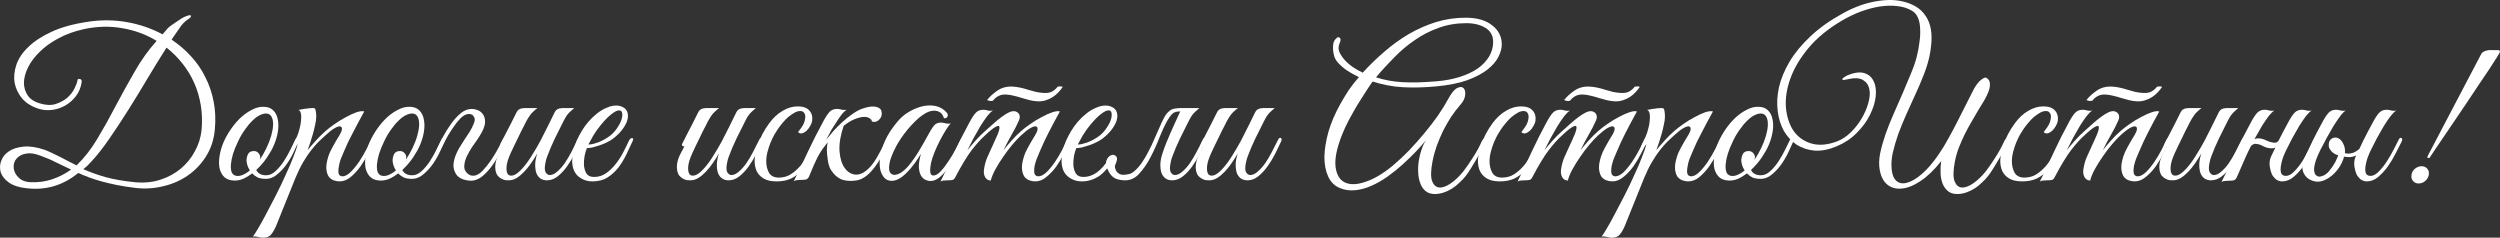 <?xml version="1.0" encoding="UTF-8"?> <svg xmlns="http://www.w3.org/2000/svg" viewBox="0 0 534.042 50.775" fill="none"><rect x="0" y="0" width="534.042" height="50.775" fill="#333333" stroke="none"/> <path d="M534.042 11.071C533.982 11.251 533.742 11.671 533.322 12.331C532.902 12.991 532.363 13.831 531.7 14.851C531.041 15.841 530.291 16.951 529.451 18.181C528.642 19.411 527.802 20.671 526.932 21.961C526.063 23.251 525.19 24.541 524.321 25.831C523.481 27.091 522.686 28.261 521.937 29.341C521.217 30.391 520.587 31.321 520.047 32.131C519.538 32.911 519.175 33.451 518.965 33.751L518.516 33.706L518.561 33.391L529.991 11.611C530.141 11.311 530.366 11.101 530.666 10.981C530.966 10.831 531.296 10.741 531.655 10.711C532.015 10.681 532.378 10.681 532.738 10.711C533.097 10.711 533.427 10.711 533.727 10.711L533.952 10.801L534.042 11.071ZM518.83 37.351C518.74 37.861 518.486 38.296 518.066 38.656C517.646 39.016 517.181 39.196 516.671 39.196C516.161 39.196 515.757 39.016 515.457 38.656C515.157 38.296 515.052 37.861 515.142 37.351C515.202 36.841 515.442 36.406 515.862 36.046C516.311 35.686 516.791 35.506 517.301 35.506C517.811 35.506 518.216 35.686 518.516 36.046C518.815 36.406 518.92 36.841 518.83 37.351Z" fill="white"></path> <path d="M506.443 32.086C506.233 32.506 506.008 33.031 505.768 33.661C505.558 34.261 505.408 34.861 505.318 35.461C505.228 36.031 505.243 36.526 505.363 36.946C505.513 37.366 505.858 37.576 506.398 37.576C506.968 37.576 507.552 37.261 508.152 36.631C508.782 36.001 509.367 35.266 509.906 34.426C510.446 33.586 510.928 32.746 511.348 31.906C511.798 31.036 512.143 30.361 512.383 29.881C512.563 29.491 512.758 29.356 512.968 29.476C513.208 29.566 513.223 29.836 513.013 30.286C512.683 30.976 512.263 31.801 511.753 32.761C511.273 33.721 510.719 34.651 510.086 35.551C509.457 36.421 508.767 37.171 508.017 37.801C507.267 38.431 506.458 38.746 505.588 38.746C505.228 38.746 504.868 38.656 504.508 38.476C504.179 38.266 503.861 37.951 503.561 37.531C503.321 37.141 503.127 36.556 502.977 35.776C502.827 34.996 502.887 34.261 503.157 33.571C503.516 32.821 503.831 32.161 504.101 31.591C504.374 30.991 504.643 30.421 504.913 29.881C505.183 29.341 505.468 28.786 505.768 28.216C506.068 27.646 506.413 27.001 506.803 26.281C507.372 25.201 507.867 24.451 508.287 24.031C508.707 23.611 509.277 23.416 509.996 23.446C510.296 23.476 510.596 23.536 510.899 23.626C511.228 23.686 511.558 23.686 511.888 23.626C511.558 23.806 511.153 24.196 510.674 24.796C510.221 25.396 509.741 26.101 509.232 26.911C508.752 27.721 508.257 28.591 507.747 29.521C507.267 30.421 506.833 31.276 506.443 32.086ZM500.098 33.346C499.978 33.316 499.678 33.226 499.198 33.076C498.748 32.926 498.358 32.671 498.029 32.311C497.756 32.011 497.576 31.696 497.486 31.366C497.426 31.006 497.441 30.676 497.531 30.376C497.621 30.076 497.789 29.836 498.029 29.656C498.268 29.476 498.568 29.386 498.928 29.386C499.258 29.386 499.558 29.521 499.828 29.791C500.128 30.061 500.278 30.361 500.278 30.691C500.278 30.781 500.248 30.916 500.188 31.096C500.128 31.276 500.083 31.411 500.053 31.501C499.993 31.651 499.948 31.801 499.918 31.951C499.918 32.071 500.008 32.206 500.188 32.356C500.368 32.506 500.667 32.641 501.087 32.761C501.537 32.851 502.032 32.821 502.572 32.671C503.112 32.491 503.666 32.131 504.239 31.591C504.808 31.021 505.333 30.151 505.813 28.981C505.963 28.561 506.158 28.411 506.398 28.531C506.638 28.651 506.653 28.936 506.443 29.386C505.933 30.496 505.423 31.351 504.913 31.951C504.404 32.551 503.876 32.971 503.336 33.211C502.797 33.451 502.257 33.571 501.717 33.571C501.177 33.541 500.638 33.466 500.098 33.346ZM492.133 37.036C491.923 36.616 491.818 36.121 491.818 35.551C491.848 34.951 492.028 34.291 492.358 33.571C492.718 32.821 493.033 32.161 493.303 31.591C493.573 30.991 493.843 30.421 494.113 29.881C494.382 29.341 494.667 28.786 494.967 28.216C495.267 27.646 495.612 27.001 496.002 26.281C496.572 25.201 497.066 24.451 497.486 24.031C497.909 23.611 498.478 23.416 499.198 23.446C499.498 23.476 499.798 23.536 500.098 23.626C500.428 23.686 500.757 23.686 501.087 23.626C500.757 23.806 500.368 24.196 499.918 24.796C499.468 25.396 498.988 26.101 498.478 26.911C497.999 27.721 497.501 28.591 496.991 29.521C496.512 30.421 496.062 31.276 495.642 32.086C495.282 32.806 494.982 33.496 494.742 34.156C494.532 34.786 494.397 35.356 494.337 35.866C494.307 36.376 494.367 36.796 494.517 37.126C494.667 37.426 494.922 37.621 495.282 37.711C495.492 37.771 495.822 37.711 496.272 37.531C496.722 37.351 497.156 37.006 497.576 36.496C498.059 35.926 498.478 35.311 498.838 34.651C499.198 33.961 499.438 33.361 499.558 32.851C499.798 31.891 499.858 31.156 499.738 30.646C499.618 30.136 499.138 29.911 498.298 29.971C498.238 29.971 498.223 29.941 498.253 29.881C498.313 29.791 498.388 29.716 498.478 29.656C498.598 29.566 498.733 29.506 498.883 29.476C499.033 29.416 499.198 29.416 499.378 29.476C499.918 29.686 500.338 30.151 500.638 30.871C500.967 31.591 501.027 32.356 500.817 33.166C500.548 34.306 500.038 35.356 499.288 36.316C498.538 37.276 497.636 37.996 496.587 38.476C495.717 38.866 494.847 38.911 493.978 38.611C493.108 38.311 492.493 37.786 492.133 37.036Z" fill="white"></path> <path d="M480.395 32.086C480.215 32.476 480.066 32.791 479.946 33.031C479.826 33.271 479.691 33.571 479.541 33.931C479.391 34.291 479.181 34.771 478.911 35.371C478.641 35.971 478.266 36.826 477.786 37.936C477.606 38.266 477.397 38.461 477.157 38.521C476.917 38.581 476.557 38.611 476.077 38.611C475.745 38.641 475.475 38.656 475.265 38.656C475.025 38.656 474.785 38.731 474.545 38.881C475.625 36.721 476.647 34.591 477.606 32.491C478.596 30.391 479.646 28.321 480.755 26.281C481.325 25.201 481.82 24.451 482.24 24.031C482.662 23.611 483.232 23.416 483.952 23.446C484.251 23.476 484.551 23.536 484.851 23.626C485.181 23.686 485.511 23.686 485.841 23.626C485.511 23.806 485.106 24.196 484.626 24.796C484.176 25.396 483.697 26.101 483.187 26.911C482.707 27.721 482.21 28.591 481.7 29.521C481.22 30.421 480.785 31.276 480.395 32.086ZM488.36 32.086C488.15 32.506 487.925 33.031 487.685 33.661C487.475 34.261 487.325 34.861 487.235 35.461C487.145 36.031 487.16 36.526 487.28 36.946C487.43 37.366 487.775 37.576 488.315 37.576C488.887 37.576 489.472 37.261 490.072 36.631C490.701 36.001 491.286 35.266 491.826 34.426C492.366 33.586 492.846 32.746 493.265 31.906C493.715 31.036 494.06 30.361 494.3 29.881C494.48 29.491 494.675 29.356 494.885 29.476C495.125 29.566 495.142 29.836 494.93 30.286C494.6 30.976 494.18 31.801 493.67 32.761C493.19 33.721 492.636 34.651 492.006 35.551C491.376 36.421 490.686 37.171 489.937 37.801C489.187 38.431 488.375 38.746 487.505 38.746C487.145 38.746 486.785 38.656 486.426 38.476C486.096 38.266 485.781 37.951 485.481 37.531C485.241 37.141 485.046 36.556 484.896 35.776C484.746 34.996 484.806 34.261 485.076 33.571C485.436 32.821 485.751 32.161 486.021 31.591C486.291 30.991 486.56 30.421 486.83 29.881C487.1 29.341 487.385 28.786 487.685 28.216C487.985 27.646 488.33 27.001 488.722 26.281C489.292 25.201 489.787 24.451 490.207 24.031C490.626 23.611 491.196 23.416 491.916 23.446C492.216 23.476 492.516 23.536 492.816 23.626C493.145 23.686 493.475 23.686 493.805 23.626C493.475 23.806 493.07 24.196 492.591 24.796C492.141 25.396 491.661 26.101 491.151 26.911C490.671 27.721 490.177 28.591 489.667 29.521C489.187 30.421 488.752 31.276 488.36 32.086ZM487.595 29.611C487.415 30.121 487.1 30.616 486.65 31.096C486.201 31.546 485.676 31.741 485.076 31.681C484.536 31.651 483.996 31.501 483.457 31.231C482.947 30.931 482.437 30.766 481.925 30.736C481.625 30.706 481.355 30.781 481.115 30.961C480.875 31.111 480.695 31.306 480.575 31.546C480.545 31.606 480.425 31.636 480.215 31.636C480.006 31.636 479.931 31.591 479.991 31.501C480.23 31.051 480.56 30.601 480.98 30.151C481.43 29.701 481.955 29.506 482.557 29.566C483.127 29.596 483.652 29.746 484.131 30.016C484.641 30.256 485.151 30.406 485.661 30.466C486.021 30.526 486.306 30.466 486.516 30.286C486.725 30.106 486.905 29.881 487.055 29.611C487.115 29.551 487.235 29.521 487.415 29.521C487.595 29.521 487.655 29.551 487.595 29.611Z" fill="white"></path> <path d="M479.476 30.286C479.116 31.066 478.696 31.936 478.216 32.896C477.736 33.826 477.197 34.711 476.597 35.551C475.997 36.391 475.337 37.096 474.618 37.666C473.898 38.236 473.131 38.521 472.321 38.521C471.811 38.521 471.361 38.401 470.972 38.161C470.582 37.891 470.282 37.516 470.072 37.036C469.892 36.526 469.802 35.911 469.802 35.191C469.802 34.471 469.952 33.661 470.252 32.761C469.862 33.451 469.427 34.141 468.947 34.831C468.498 35.491 468.003 36.106 467.463 36.676C466.951 37.216 466.411 37.666 465.841 38.026C465.271 38.356 464.716 38.521 464.177 38.521C463.937 38.521 463.667 38.506 463.367 38.476C463.097 38.416 462.827 38.311 462.557 38.161C462.287 38.011 462.033 37.801 461.793 37.531C461.583 37.261 461.433 36.916 461.343 36.496C461.253 36.016 461.238 35.551 461.298 35.101C461.358 34.651 461.463 34.216 461.613 33.796C461.793 33.346 461.988 32.926 462.197 32.536C462.437 32.116 462.662 31.696 462.872 31.276C462.722 31.276 462.572 31.231 462.422 31.141C462.302 31.051 462.317 30.856 462.467 30.556C462.617 30.316 462.752 30.061 462.872 29.791C462.992 29.521 463.127 29.251 463.277 28.981C463.727 28.111 464.177 27.241 464.627 26.371C465.076 25.501 465.466 24.721 465.796 24.031C465.976 23.671 466.201 23.431 466.471 23.311C466.771 23.161 467.131 23.086 467.553 23.086H470.297C470.027 23.266 469.787 23.461 469.577 23.671C469.367 23.851 469.142 24.076 468.902 24.346C468.692 24.616 468.468 24.946 468.228 25.336C467.988 25.726 467.718 26.236 467.418 26.866C466.996 27.646 466.621 28.396 466.291 29.116C465.961 29.746 465.646 30.391 465.346 31.051C465.046 31.711 464.791 32.251 464.582 32.671C464.042 33.841 463.742 34.816 463.682 35.596C463.622 36.376 463.727 36.931 463.997 37.261C464.297 37.561 464.731 37.606 465.301 37.396C465.871 37.156 466.516 36.616 467.236 35.776C467.868 35.056 468.483 34.201 469.082 33.211C469.712 32.221 470.312 31.201 470.882 30.151C471.451 29.071 471.991 28.006 472.501 26.956C473.041 25.906 473.521 24.931 473.943 24.031C474.123 23.671 474.348 23.431 474.618 23.311C474.918 23.161 475.277 23.086 475.697 23.086H478.126C477.796 23.356 477.512 23.611 477.272 23.851C477.032 24.061 476.792 24.331 476.552 24.661C476.342 24.961 476.117 25.351 475.877 25.831C475.637 26.281 475.352 26.851 475.022 27.541C474.693 28.171 474.363 28.831 474.033 29.521C473.733 30.181 473.431 30.841 473.131 31.501C472.861 32.131 472.621 32.731 472.411 33.301C472.201 33.841 472.066 34.306 472.006 34.696C471.796 35.656 471.796 36.346 472.006 36.766C472.246 37.156 472.531 37.366 472.861 37.396C473.401 37.396 473.943 37.156 474.483 36.676C475.052 36.196 475.592 35.596 476.102 34.876C476.612 34.126 477.092 33.316 477.541 32.446C478.021 31.546 478.456 30.691 478.846 29.881C479.026 29.491 479.221 29.356 479.431 29.476C479.671 29.566 479.686 29.836 479.476 30.286Z" fill="white"></path> <path d="M463.417 30.286C463.087 30.976 462.667 31.801 462.157 32.761C461.678 33.721 461.123 34.651 460.493 35.551C459.863 36.421 459.159 37.171 458.379 37.801C457.629 38.431 456.832 38.746 455.992 38.746C455.573 38.746 455.153 38.671 454.733 38.521C454.313 38.371 453.953 38.101 453.653 37.711C453.383 37.291 453.218 36.751 453.158 36.091C453.099 35.401 453.233 34.531 453.563 33.481C453.743 32.881 454.043 32.206 454.463 31.456C454.883 30.676 455.408 29.776 456.037 28.756C456.307 28.306 456.457 27.916 456.487 27.586C456.517 27.256 456.397 27.061 456.127 27.001C455.887 26.941 455.498 27.061 454.958 27.361C454.418 27.661 453.713 28.216 452.844 29.026C452.364 29.476 451.779 30.106 451.089 30.916C450.427 31.696 449.782 32.551 449.153 33.481C448.523 34.381 447.953 35.296 447.443 36.226C446.963 37.126 446.649 37.906 446.499 38.566C445.989 38.566 445.584 38.326 445.284 37.846C445.014 37.336 444.939 36.751 445.059 36.091C445.209 35.101 445.464 34.216 445.824 33.436C446.184 32.626 446.559 31.801 446.948 30.961C447.308 30.211 447.638 29.476 447.938 28.756C448.238 28.036 448.373 27.511 448.343 27.181C448.343 26.851 448.103 26.806 447.623 27.046C447.143 27.256 446.319 27.916 445.149 29.026C444.367 29.716 443.452 30.736 442.403 32.086C441.383 33.436 440.229 35.341 438.939 37.801C438.789 38.131 438.594 38.341 438.354 38.431C438.114 38.491 437.737 38.521 437.227 38.521C436.897 38.551 436.627 38.566 436.418 38.566C436.208 38.566 435.983 38.641 435.743 38.791C436.822 36.631 437.827 34.516 438.759 32.446C439.719 30.376 440.753 28.321 441.863 26.281C442.433 25.201 442.927 24.451 443.347 24.031C443.767 23.611 444.337 23.416 445.059 23.446C445.359 23.476 445.659 23.536 445.959 23.626C446.289 23.686 446.619 23.686 446.948 23.626C446.619 23.806 446.214 24.196 445.734 24.796C445.284 25.396 444.804 26.101 444.292 26.911C443.812 27.721 443.317 28.591 442.808 29.521C442.328 30.421 441.893 31.276 441.503 32.086C441.953 31.516 442.508 30.856 443.167 30.106C443.857 29.326 444.549 28.636 445.239 28.036C445.779 27.556 446.349 27.046 446.948 26.506C447.578 25.936 448.178 25.441 448.748 25.021C449.347 24.571 449.902 24.226 450.412 23.986C450.954 23.746 451.419 23.686 451.809 23.806C452.229 23.956 452.499 24.211 452.619 24.571C452.739 24.931 452.694 25.336 452.484 25.786C452.064 26.746 451.539 27.766 450.909 28.846C450.307 29.896 449.737 30.976 449.198 32.086C449.647 31.516 450.202 30.856 450.864 30.106C451.554 29.326 452.244 28.636 452.934 28.036C453.473 27.556 454.133 27.046 454.913 26.506C455.722 25.936 456.532 25.441 457.344 25.021C458.154 24.571 458.919 24.226 459.638 23.986C460.358 23.746 460.898 23.686 461.258 23.806C460.358 25.426 459.534 26.971 458.784 28.441C458.454 29.071 458.139 29.716 457.839 30.376C457.539 31.036 457.254 31.681 456.982 32.311C456.712 32.911 456.472 33.481 456.262 34.021C456.082 34.561 455.947 35.026 455.857 35.416C455.708 36.346 455.722 36.961 455.902 37.261C456.082 37.531 456.322 37.666 456.622 37.666C457.192 37.666 457.794 37.366 458.424 36.766C459.054 36.136 459.653 35.401 460.223 34.561C460.793 33.721 461.303 32.866 461.753 31.996C462.202 31.096 462.547 30.391 462.787 29.881C462.967 29.491 463.162 29.356 463.372 29.476C463.612 29.566 463.629 29.836 463.417 30.286ZM461.843 18.586C461.603 18.946 461.303 19.321 460.943 19.711C460.613 20.071 460.223 20.401 459.773 20.701C459.324 21.001 458.814 21.241 458.244 21.421C457.704 21.601 457.117 21.676 456.487 21.646C455.887 21.616 455.303 21.526 454.733 21.376C454.193 21.226 453.653 21.076 453.114 20.926C452.574 20.746 452.034 20.596 451.494 20.476C450.954 20.326 450.412 20.236 449.872 20.206C449.183 20.146 448.598 20.251 448.118 20.521C447.668 20.761 447.308 21.061 447.038 21.421C447.008 21.481 446.918 21.526 446.768 21.556C446.619 21.556 446.469 21.556 446.319 21.556C446.169 21.526 446.034 21.496 445.914 21.466C445.794 21.436 445.734 21.391 445.734 21.331C446.244 20.671 446.948 20.026 447.848 19.396C448.778 18.736 449.872 18.436 451.134 18.496C451.704 18.526 452.259 18.601 452.799 18.721C453.368 18.841 453.923 18.991 454.463 19.171C455.033 19.321 455.573 19.471 456.082 19.621C456.622 19.741 457.162 19.816 457.704 19.846C458.454 19.906 459.069 19.816 459.549 19.576C460.028 19.306 460.433 18.961 460.763 18.541C460.763 18.511 460.823 18.496 460.943 18.496C461.093 18.466 461.228 18.451 461.348 18.451C461.498 18.451 461.618 18.466 461.708 18.496C461.828 18.526 461.873 18.556 461.843 18.586Z" fill="white"></path> <path d="M440.928 30.331C440.388 31.501 439.849 32.596 439.309 33.616C438.769 34.636 438.154 35.536 437.465 36.316C436.805 37.066 436.025 37.666 435.123 38.116C434.253 38.536 433.204 38.746 431.974 38.746C430.805 38.746 429.875 38.536 429.185 38.116C428.493 37.696 427.998 37.156 427.698 36.496C427.399 35.806 427.264 35.026 427.294 34.156C427.354 33.286 427.518 32.386 427.788 31.456C428.088 30.526 428.463 29.611 428.913 28.711C429.395 27.811 429.905 27.001 430.445 26.281C431.285 25.141 432.229 24.271 433.279 23.671C434.328 23.041 435.393 22.726 436.475 22.726C437.615 22.726 438.439 23.011 438.949 23.581C439.489 24.151 439.699 24.901 439.579 25.831C439.519 26.191 439.369 26.566 439.129 26.956C438.919 27.346 438.664 27.676 438.364 27.946C438.064 28.216 437.749 28.396 437.42 28.486C437.09 28.546 436.805 28.456 436.565 28.216C436.805 27.916 437.06 27.571 437.33 27.181C437.63 26.761 437.839 26.341 437.959 25.921C438.169 25.141 438.169 24.586 437.959 24.256C437.779 23.896 437.48 23.716 437.06 23.716C436.64 23.716 436.22 23.836 435.8 24.076C435.378 24.316 434.943 24.616 434.493 24.976C434.073 25.336 433.669 25.756 433.279 26.236C432.889 26.686 432.544 27.136 432.244 27.586C432.034 27.886 431.779 28.291 431.479 28.801C431.21 29.311 430.94 29.881 430.67 30.511C430.43 31.111 430.22 31.756 430.04 32.446C429.86 33.136 429.77 33.811 429.77 34.471C429.77 35.371 429.965 36.181 430.355 36.901C430.775 37.591 431.464 37.936 432.424 37.936C433.414 37.936 434.283 37.696 435.033 37.216C435.815 36.706 436.52 36.076 437.15 35.326C437.779 34.546 438.349 33.691 438.859 32.761C439.369 31.831 439.849 30.916 440.299 30.016C440.508 29.596 440.718 29.431 440.928 29.521C441.138 29.611 441.138 29.881 440.928 30.331Z" fill="white"></path> <path d="M422.59 23.536C422.141 24.316 421.661 25.141 421.151 26.011C420.639 26.881 420.144 27.796 419.664 28.756C419.214 29.686 418.794 30.646 418.405 31.636C418.045 32.596 417.775 33.556 417.595 34.516C417.235 36.406 417.205 37.786 417.505 38.656C417.835 39.526 418.345 39.991 419.034 40.051C419.724 40.111 420.534 39.826 421.466 39.196C422.395 38.566 423.31 37.696 424.21 36.586C424.9 35.686 425.589 34.681 426.279 33.571C426.999 32.461 427.616 31.336 428.126 30.196C428.336 29.776 428.576 29.566 428.845 29.566C429.115 29.566 429.13 29.836 428.89 30.376C428.681 30.826 428.426 31.351 428.126 31.951C427.826 32.551 427.481 33.181 427.089 33.841C426.729 34.471 426.339 35.116 425.919 35.776C425.529 36.436 425.124 37.036 424.705 37.576C424.315 38.086 423.865 38.566 423.355 39.016C422.875 39.496 422.35 39.916 421.781 40.276C421.211 40.636 420.609 40.921 419.979 41.131C419.349 41.341 418.719 41.446 418.09 41.446C417.28 41.446 416.62 41.236 416.11 40.816C415.601 40.396 415.211 39.841 414.941 39.151C414.701 38.491 414.566 37.756 414.536 36.946C414.506 36.106 414.551 35.266 414.671 34.426C413.169 36.316 411.685 37.741 410.215 38.701C408.776 39.661 407.439 40.186 406.209 40.276C405.01 40.396 403.99 40.111 403.15 39.421C402.311 38.731 401.771 37.666 401.531 36.226C401.349 35.206 401.379 34.066 401.621 32.806C401.891 31.516 402.266 30.166 402.746 28.756C403.255 27.316 403.84 25.846 404.5 24.346C405.16 22.846 405.804 21.376 406.434 19.936C407.064 18.466 407.649 17.071 408.191 15.751C408.761 14.401 409.181 13.186 409.451 12.106C409.72 11.026 409.915 9.976 410.035 8.956C410.185 7.906 410.23 6.946 410.17 6.076C410.14 5.206 409.99 4.456 409.72 3.826C409.451 3.166 409.046 2.671 408.506 2.341C407.574 1.771 406.509 1.426 405.31 1.306C404.14 1.156 402.881 1.186 401.531 1.396C400.209 1.606 398.86 1.966 397.48 2.476C396.131 2.986 394.809 3.616 393.519 4.366C390.52 6.136 388.119 8.101 386.32 10.261C384.52 12.421 383.231 14.596 382.451 16.786C381.669 18.946 381.354 21.016 381.504 22.996C381.684 24.946 382.226 26.596 383.126 27.946C384.055 29.266 385.315 30.166 386.904 30.646C388.524 31.126 390.37 30.976 392.44 30.196C393.459 29.806 394.419 29.176 395.321 28.306C396.251 27.406 397.03 26.416 397.66 25.336C398.32 24.226 398.8 23.116 399.1 22.006C399.429 20.866 399.504 19.876 399.324 19.036C399.145 18.166 398.695 17.521 397.975 17.101C397.255 16.651 396.176 16.591 394.734 16.921C394.134 17.071 393.774 17.116 393.654 17.056C393.534 16.996 393.519 16.906 393.609 16.786C393.699 16.666 393.849 16.546 394.059 16.426C394.269 16.276 394.419 16.186 394.509 16.156C396.041 15.496 397.285 15.316 398.245 15.616C399.205 15.916 399.879 16.516 400.269 17.416C400.689 18.286 400.824 19.366 400.674 20.656C400.524 21.946 400.104 23.266 399.414 24.616C398.755 25.936 397.825 27.196 396.626 28.396C395.456 29.596 394.044 30.541 392.395 31.231C390.715 31.951 389.141 32.266 387.669 32.176C386.23 32.056 384.94 31.636 383.801 30.916C382.691 30.166 381.774 29.176 381.054 27.946C380.364 26.686 379.93 25.276 379.75 23.716C379.54 22.126 379.63 20.431 380.019 18.631C380.439 16.831 381.189 15.016 382.271 13.186C383.381 11.326 384.865 9.526 386.724 7.786C388.586 6.016 390.88 4.381 393.609 2.881C396.191 1.441 398.77 0.541 401.349 0.181C403.96 -0.209 406.269 0.031 408.281 0.901C409.391 1.381 410.26 2.011 410.89 2.791C411.55 3.571 412.015 4.456 412.284 5.446C412.554 6.436 412.659 7.516 412.599 8.686C412.539 9.856 412.374 11.056 412.104 12.286C411.835 13.486 411.43 14.761 410.89 16.111C410.38 17.431 409.795 18.796 409.136 20.206C408.506 21.616 407.861 23.041 407.199 24.481C406.569 25.891 405.999 27.286 405.49 28.666C405.01 30.046 404.62 31.381 404.32 32.671C404.05 33.931 403.975 35.116 404.095 36.226C404.215 37.396 404.575 38.221 405.175 38.701C405.774 39.181 406.524 39.286 407.424 39.016C408.356 38.776 409.391 38.161 410.53 37.171C411.7 36.181 412.899 34.786 414.129 32.986C414.881 31.906 415.601 30.721 416.29 29.431C417.01 28.141 417.685 26.866 418.315 25.606C418.974 24.316 419.589 23.101 420.159 21.961C420.731 20.791 421.241 19.786 421.691 18.946C422.201 18.076 422.68 17.461 423.13 17.101C423.58 16.741 423.94 16.561 424.21 16.561C424.75 16.831 425.034 17.236 425.064 17.776C425.124 18.286 425.034 18.871 424.795 19.531C424.555 20.161 424.225 20.836 423.805 21.556C423.385 22.246 422.98 22.906 422.59 23.536Z" fill="white"></path> <path d="M383.128 30.106C382.948 30.526 382.648 31.186 382.226 32.086C381.836 32.986 381.341 33.886 380.742 34.786C380.142 35.686 379.437 36.481 378.628 37.171C377.848 37.861 376.993 38.206 376.061 38.206C375.371 38.206 374.787 38.101 374.307 37.891C373.857 37.651 373.482 37.366 373.182 37.036C372.552 37.516 371.908 37.906 371.248 38.206C370.588 38.476 369.928 38.596 369.266 38.566C368.397 38.536 367.707 38.281 367.197 37.801C366.717 37.321 366.387 36.706 366.207 35.956C366.057 35.176 366.057 34.306 366.207 33.346C366.357 32.356 366.642 31.366 367.062 30.376C367.512 29.356 368.067 28.381 368.726 27.451C369.386 26.521 370.093 25.711 370.843 25.021C371.623 24.331 372.417 23.791 373.227 23.401C374.037 22.981 374.832 22.786 375.611 22.816C376.453 22.816 377.128 23.056 377.638 23.536C378.148 24.016 378.478 24.646 378.628 25.426C378.807 26.206 378.822 27.091 378.673 28.081C378.523 29.041 378.238 30.016 377.818 31.006C377.488 31.786 376.993 32.671 376.333 33.661C375.671 34.621 374.906 35.506 374.037 36.316C374.427 37.066 375.131 37.441 376.151 37.441C376.873 37.441 377.548 37.141 378.178 36.541C378.837 35.941 379.437 35.221 379.977 34.381C380.517 33.541 380.997 32.686 381.416 31.816C381.836 30.946 382.181 30.241 382.451 29.701C382.571 29.461 382.753 29.386 382.993 29.476C383.233 29.566 383.278 29.776 383.128 30.106ZM376.558 24.301C376.076 24.181 375.551 24.256 374.981 24.526C374.412 24.766 373.842 25.171 373.272 25.741C372.702 26.281 372.148 26.941 371.608 27.721C371.068 28.471 370.588 29.296 370.168 30.196C369.716 31.126 369.356 32.011 369.086 32.851C368.846 33.661 368.696 34.396 368.636 35.056C368.576 35.716 368.621 36.271 368.771 36.721C368.921 37.141 369.206 37.411 369.626 37.531C370.048 37.651 370.528 37.606 371.068 37.396C371.608 37.186 372.148 36.856 372.687 36.406C372.447 36.046 372.268 35.671 372.148 35.281C372.028 34.891 371.968 34.531 371.968 34.201C371.998 33.691 372.118 33.241 372.327 32.851C372.567 32.461 372.972 32.266 373.542 32.266C373.932 32.266 374.247 32.401 374.487 32.671C374.757 32.941 374.891 33.256 374.891 33.616C374.891 33.706 374.876 33.796 374.846 33.886C374.846 33.946 374.832 34.021 374.802 34.111C375.311 33.361 375.776 32.551 376.196 31.681C376.648 30.751 376.993 29.866 377.233 29.026C377.473 28.186 377.608 27.436 377.638 26.776C377.668 26.116 377.593 25.576 377.413 25.156C377.233 24.706 376.948 24.421 376.558 24.301Z" fill="white"></path> <path d="M347.02 48.421C346.57 49.381 346.15 50.026 345.76 50.356C345.34 50.686 344.753 50.821 344.004 50.761C343.704 50.731 343.404 50.671 343.104 50.581C342.774 50.491 342.444 50.476 342.114 50.536C342.294 50.356 342.639 49.831 343.149 48.961C343.659 48.121 344.243 47.071 344.903 45.811C345.565 44.581 346.27 43.231 347.02 41.761C347.77 40.291 348.459 38.851 349.089 37.441C349.749 36.031 350.304 34.741 350.753 33.571C351.233 32.371 351.548 31.426 351.698 30.736C351.458 31.126 351.188 31.381 350.888 31.501C350.588 31.591 350.513 31.471 350.663 31.141C350.783 30.901 350.933 30.571 351.113 30.151C351.293 29.731 351.443 29.386 351.563 29.116C351.775 28.636 351.955 28.081 352.105 27.451C352.285 26.821 352.39 26.221 352.42 25.651C352.48 25.081 352.465 24.601 352.375 24.211C352.285 23.791 352.105 23.551 351.835 23.491C352.165 23.431 352.48 23.371 352.78 23.311C353.02 23.251 353.26 23.221 353.5 23.221C353.77 23.191 353.95 23.161 354.04 23.131C354.369 23.101 354.639 23.086 354.849 23.086C355.059 23.056 355.224 23.086 355.344 23.176C355.464 23.266 355.539 23.461 355.569 23.761C355.629 24.031 355.659 24.436 355.659 24.976C355.659 25.426 355.584 25.966 355.434 26.596C355.314 27.196 355.164 27.826 354.984 28.486C354.804 29.146 354.609 29.791 354.399 30.421C354.19 31.051 353.995 31.606 353.815 32.086C354.265 31.516 354.834 30.856 355.524 30.106C356.214 29.326 356.903 28.636 357.593 28.036C358.133 27.556 358.795 27.046 359.575 26.506C360.385 25.936 361.194 25.441 362.004 25.021C362.814 24.571 363.563 24.226 364.253 23.986C364.975 23.746 365.53 23.686 365.92 23.806C365.02 25.426 364.193 26.971 363.443 28.441C363.114 29.071 362.784 29.716 362.454 30.376C362.154 31.036 361.869 31.681 361.599 32.311C361.329 32.911 361.089 33.481 360.879 34.021C360.7 34.561 360.58 35.026 360.52 35.416C360.34 36.346 360.34 36.961 360.52 37.261C360.7 37.531 360.939 37.666 361.239 37.666C361.809 37.666 362.409 37.351 363.039 36.721C363.668 36.091 364.268 35.356 364.84 34.516C365.41 33.646 365.92 32.776 366.37 31.906C366.82 31.036 367.164 30.361 367.404 29.881C367.584 29.491 367.779 29.356 367.989 29.476C368.229 29.566 368.244 29.836 368.034 30.286C367.704 30.976 367.284 31.801 366.775 32.761C366.295 33.721 365.74 34.651 365.11 35.551C364.478 36.421 363.788 37.171 363.039 37.801C362.289 38.431 361.479 38.746 360.61 38.746C360.22 38.746 359.815 38.671 359.395 38.521C358.975 38.371 358.615 38.101 358.315 37.711C358.043 37.291 357.878 36.751 357.818 36.091C357.758 35.401 357.893 34.531 358.225 33.481C358.405 32.881 358.705 32.206 359.125 31.456C359.545 30.676 360.07 29.776 360.7 28.756C360.969 28.306 361.119 27.916 361.149 27.586C361.179 27.256 361.059 27.061 360.789 27.001C360.55 26.941 360.16 27.061 359.62 27.361C359.08 27.661 358.375 28.216 357.503 29.026C357.113 29.386 356.664 29.806 356.154 30.286C355.674 30.766 355.149 31.366 354.579 32.086C354.04 32.776 353.485 33.601 352.915 34.561C352.345 35.521 351.79 36.646 351.248 37.936L347.02 48.421Z" fill="white"></path> <path d="M351.843 30.286C351.513 30.976 351.093 31.801 350.581 32.761C350.101 33.721 349.546 34.651 348.917 35.551C348.287 36.421 347.582 37.171 346.802 37.801C346.053 38.431 345.258 38.746 344.416 38.746C343.996 38.746 343.576 38.671 343.156 38.521C342.737 38.371 342.377 38.101 342.077 37.711C341.807 37.291 341.642 36.751 341.582 36.091C341.522 35.401 341.657 34.531 341.987 33.481C342.167 32.881 342.467 32.206 342.886 31.456C343.306 30.676 343.831 29.776 344.461 28.756C344.733 28.306 344.883 27.916 344.913 27.586C344.943 27.256 344.823 27.061 344.551 27.001C344.311 26.941 343.921 27.061 343.381 27.361C342.841 27.661 342.137 28.216 341.267 29.026C340.787 29.476 340.202 30.106 339.513 30.916C338.853 31.696 338.206 32.551 337.576 33.481C336.946 34.381 336.376 35.296 335.867 36.226C335.387 37.126 335.072 37.906 334.922 38.566C334.412 38.566 334.007 38.326 333.708 37.846C333.438 37.336 333.363 36.751 333.483 36.091C333.633 35.101 333.887 34.216 334.247 33.436C334.607 32.626 334.982 31.801 335.372 30.961C335.732 30.211 336.062 29.476 336.361 28.756C336.661 28.036 336.796 27.511 336.766 27.181C336.766 26.851 336.526 26.806 336.047 27.046C335.567 27.256 334.742 27.916 333.573 29.026C332.793 29.716 331.878 30.736 330.826 32.086C329.807 33.436 328.652 35.341 327.362 37.801C327.213 38.131 327.018 38.341 326.778 38.431C326.538 38.491 326.163 38.521 325.653 38.521C325.321 38.551 325.051 38.566 324.841 38.566C324.631 38.566 324.406 38.641 324.166 38.791C325.246 36.631 326.253 34.516 327.183 32.446C328.142 30.376 329.177 28.321 330.286 26.281C330.856 25.201 331.351 24.451 331.771 24.031C332.193 23.611 332.763 23.416 333.483 23.446C333.782 23.476 334.082 23.536 334.382 23.626C334.712 23.686 335.042 23.686 335.372 23.626C335.042 23.806 334.637 24.196 334.157 24.796C333.708 25.396 333.228 26.101 332.718 26.911C332.238 27.721 331.741 28.591 331.231 29.521C330.751 30.421 330.316 31.276 329.926 32.086C330.376 31.516 330.931 30.856 331.591 30.106C332.283 29.326 332.973 28.636 333.663 28.036C334.202 27.556 334.772 27.046 335.372 26.506C336.002 25.936 336.601 25.441 337.171 25.021C337.771 24.571 338.328 24.226 338.838 23.986C339.378 23.746 339.843 23.686 340.232 23.806C340.652 23.956 340.922 24.211 341.042 24.571C341.162 24.931 341.117 25.336 340.907 25.786C340.487 26.746 339.963 27.766 339.333 28.846C338.733 29.896 338.161 30.976 337.621 32.086C338.071 31.516 338.628 30.856 339.288 30.106C339.978 29.326 340.667 28.636 341.357 28.036C341.897 27.556 342.557 27.046 343.336 26.506C344.146 25.936 344.958 25.441 345.768 25.021C346.578 24.571 347.342 24.226 348.062 23.986C348.782 23.746 349.321 23.686 349.681 23.806C348.782 25.426 347.957 26.971 347.207 28.441C346.877 29.071 346.563 29.716 346.263 30.376C345.963 31.036 345.678 31.681 345.408 32.311C345.138 32.911 344.898 33.481 344.688 34.021C344.506 34.561 344.371 35.026 344.281 35.416C344.131 36.346 344.146 36.961 344.326 37.261C344.506 37.531 344.748 37.666 345.048 37.666C345.618 37.666 346.218 37.366 346.847 36.766C347.477 36.136 348.077 35.401 348.647 34.561C349.216 33.721 349.726 32.866 350.176 31.996C350.626 31.096 350.971 30.391 351.213 29.881C351.393 29.491 351.588 29.356 351.798 29.476C352.038 29.566 352.053 29.836 351.843 30.286ZM350.266 18.586C350.026 18.946 349.726 19.321 349.366 19.711C349.037 20.071 348.647 20.401 348.197 20.701C347.747 21.001 347.237 21.241 346.667 21.421C346.128 21.601 345.543 21.676 344.913 21.646C344.311 21.616 343.726 21.526 343.156 21.376C342.617 21.226 342.077 21.076 341.537 20.926C340.997 20.746 340.457 20.596 339.918 20.476C339.378 20.326 338.838 20.236 338.298 20.206C337.606 20.146 337.021 20.251 336.541 20.521C336.092 20.761 335.732 21.061 335.462 21.421C335.432 21.481 335.342 21.526 335.192 21.556C335.042 21.556 334.892 21.556 334.742 21.556C334.592 21.526 334.457 21.496 334.337 21.466C334.217 21.436 334.157 21.391 334.157 21.331C334.667 20.671 335.372 20.026 336.272 19.396C337.201 18.736 338.298 18.436 339.558 18.496C340.128 18.526 340.682 18.601 341.222 18.721C341.792 18.841 342.347 18.991 342.886 19.171C343.456 19.321 343.996 19.471 344.506 19.621C345.048 19.741 345.588 19.816 346.128 19.846C346.877 19.906 347.492 19.816 347.972 19.576C348.452 19.306 348.857 18.961 349.186 18.541C349.186 18.511 349.246 18.496 349.366 18.496C349.516 18.466 349.651 18.451 349.771 18.451C349.921 18.451 350.041 18.466 350.131 18.496C350.251 18.526 350.296 18.556 350.266 18.586Z" fill="white"></path> <path d="M329.352 30.331C328.812 31.501 328.272 32.596 327.73 33.616C327.19 34.636 326.575 35.536 325.886 36.316C325.226 37.066 324.446 37.666 323.546 38.116C322.677 38.536 321.627 38.746 320.395 38.746C319.226 38.746 318.296 38.536 317.606 38.116C316.917 37.696 316.422 37.156 316.122 36.496C315.822 35.806 315.687 35.026 315.717 34.156C315.777 33.286 315.942 32.386 316.212 31.456C316.512 30.526 316.887 29.611 317.336 28.711C317.816 27.811 318.326 27.001 318.866 26.281C319.705 25.141 320.65 24.271 321.702 23.671C322.752 23.041 323.816 22.726 324.896 22.726C326.036 22.726 326.86 23.011 327.37 23.581C327.91 24.151 328.122 24.901 328.002 25.831C327.94 26.191 327.79 26.566 327.55 26.956C327.34 27.346 327.085 27.676 326.785 27.946C326.485 28.216 326.17 28.396 325.841 28.486C325.511 28.546 325.226 28.456 324.986 28.216C325.226 27.916 325.481 27.571 325.751 27.181C326.051 26.761 326.26 26.341 326.38 25.921C326.59 25.141 326.59 24.586 326.38 24.256C326.2 23.896 325.901 23.716 325.481 23.716C325.061 23.716 324.641 23.836 324.221 24.076C323.801 24.316 323.367 24.616 322.917 24.976C322.497 25.336 322.092 25.756 321.702 26.236C321.31 26.686 320.965 27.136 320.665 27.586C320.455 27.886 320.2 28.291 319.9 28.801C319.631 29.311 319.361 29.881 319.091 30.511C318.851 31.111 318.641 31.756 318.461 32.446C318.281 33.136 318.191 33.811 318.191 34.471C318.191 35.371 318.386 36.181 318.776 36.901C319.196 37.591 319.885 37.936 320.845 37.936C321.837 37.936 322.707 37.696 323.457 37.216C324.236 36.706 324.941 36.076 325.571 35.326C326.2 34.546 326.77 33.691 327.28 32.761C327.79 31.831 328.272 30.916 328.722 30.016C328.932 29.596 329.142 29.431 329.352 29.521C329.562 29.611 329.562 29.881 329.352 30.331Z" fill="white"></path> <path d="M320.805 9.496C320.805 10.306 320.565 11.191 320.085 12.151C319.606 13.111 318.811 14.026 317.701 14.896C316.619 15.736 315.18 16.486 313.38 17.146C311.611 17.776 309.419 18.211 306.81 18.451C304.259 18.691 301.89 18.751 299.701 18.631C297.509 18.511 295.35 18.106 293.221 17.416C292.801 17.986 292.306 18.721 291.734 19.621C291.164 20.491 290.564 21.436 289.935 22.456C289.335 23.476 288.735 24.541 288.135 25.651C287.565 26.731 287.086 27.766 286.696 28.756C285.556 31.636 285.089 33.931 285.299 35.641C285.511 37.321 286.171 38.431 287.281 38.971C288.42 39.511 289.89 39.466 291.689 38.836C293.521 38.236 295.47 37.081 297.539 35.371C298.711 34.381 299.866 33.301 301.005 32.131C302.145 30.931 303.224 29.716 304.244 28.486C305.296 27.226 306.256 25.981 307.125 24.751C307.995 23.491 308.73 22.306 309.33 21.196C310.019 19.906 310.664 19.111 311.266 18.811C311.866 18.511 312.316 18.511 312.616 18.811C312.946 19.111 313.066 19.621 312.976 20.341C312.916 21.031 312.556 21.736 311.896 22.456C311.266 23.176 310.634 24.001 310.004 24.931C309.404 25.861 308.835 26.851 308.295 27.901C307.785 28.951 307.32 30.046 306.9 31.186C306.511 32.296 306.211 33.406 306.001 34.516C305.641 36.406 305.611 37.786 305.911 38.656C306.241 39.526 306.751 39.991 307.44 40.051C308.13 40.111 308.94 39.826 309.869 39.196C310.799 38.566 311.716 37.696 312.616 36.586C313.305 35.686 313.995 34.681 314.685 33.571C315.405 32.461 316.019 31.336 316.529 30.196C316.739 29.776 316.979 29.566 317.249 29.566C317.519 29.566 317.534 29.836 317.294 30.376C317.084 30.826 316.829 31.351 316.529 31.951C316.229 32.551 315.884 33.181 315.495 33.841C315.135 34.471 314.745 35.116 314.325 35.776C313.935 36.436 313.53 37.036 313.111 37.576C312.721 38.086 312.271 38.566 311.761 39.016C311.281 39.496 310.754 39.916 310.184 40.276C309.614 40.636 309.015 40.921 308.385 41.131C307.755 41.341 307.125 41.446 306.496 41.446C305.656 41.446 304.981 41.221 304.469 40.771C303.959 40.321 303.584 39.736 303.344 39.016C303.104 38.326 302.969 37.546 302.94 36.676C302.91 35.806 302.969 34.951 303.119 34.111C303.269 33.241 303.479 32.446 303.749 31.726C304.019 30.976 304.319 30.376 304.649 29.926C304.049 30.646 303.314 31.471 302.445 32.401C301.575 33.301 300.63 34.216 299.611 35.146C298.621 36.046 297.554 36.901 296.415 37.711C295.275 38.521 294.12 39.181 292.951 39.691C291.809 40.201 290.654 40.516 289.485 40.636C288.315 40.756 287.206 40.591 286.156 40.141C285.074 39.691 284.264 38.881 283.724 37.711C283.185 36.541 282.915 35.146 282.915 33.526C282.945 31.906 283.23 30.121 283.769 28.171C284.339 26.221 285.194 24.226 286.336 22.186C286.906 21.166 287.506 20.176 288.135 19.216C288.795 18.256 289.515 17.341 290.294 16.471C289.395 16.051 288.555 15.586 287.775 15.076C287.026 14.566 286.366 13.996 285.796 13.366C285.464 13.006 285.209 12.571 285.029 12.061C284.879 11.551 284.789 11.056 284.759 10.576C284.729 10.066 284.759 9.601 284.849 9.181C284.969 8.761 285.149 8.461 285.389 8.281C285.661 7.921 285.916 7.846 286.156 8.056C286.426 8.236 286.441 8.596 286.201 9.136C285.901 9.826 285.856 10.441 286.066 10.981C286.276 11.521 286.636 12.091 287.146 12.691C288.105 13.801 289.425 14.746 291.104 15.526C292.516 13.966 294.045 12.481 295.695 11.071C297.344 9.631 299.086 8.371 300.915 7.291C302.775 6.211 304.709 5.356 306.721 4.726C308.76 4.096 310.874 3.781 313.066 3.781C315.495 3.781 317.384 4.321 318.736 5.401C320.115 6.451 320.805 7.816 320.805 9.496ZM318.961 8.956C318.961 7.606 318.406 6.601 317.294 5.941C316.214 5.281 314.85 4.951 313.201 4.951C311.099 4.951 309.15 5.281 307.35 5.941C305.551 6.571 303.869 7.426 302.31 8.506C300.75 9.556 299.281 10.786 297.899 12.196C296.52 13.576 295.2 15.016 293.941 16.516C295.68 17.086 297.539 17.431 299.521 17.551C301.53 17.671 303.959 17.611 306.81 17.371C308.67 17.221 310.349 16.906 311.851 16.426C313.35 15.946 314.625 15.346 315.675 14.626C316.724 13.876 317.534 13.021 318.106 12.061C318.676 11.101 318.961 10.066 318.961 8.956Z" fill="white"></path> <path d="M273.636 30.286C273.276 31.066 272.856 31.936 272.376 32.896C271.897 33.826 271.357 34.711 270.757 35.551C270.157 36.391 269.498 37.096 268.778 37.666C268.058 38.236 267.291 38.521 266.481 38.521C265.971 38.521 265.522 38.401 265.132 38.161C264.742 37.891 264.442 37.516 264.232 37.036C264.052 36.526 263.962 35.911 263.962 35.191C263.962 34.471 264.112 33.661 264.412 32.761C264.022 33.451 263.587 34.141 263.108 34.831C262.658 35.491 262.163 36.106 261.623 36.676C261.111 37.216 260.571 37.666 260.001 38.026C259.431 38.356 258.877 38.521 258.337 38.521C258.097 38.521 257.827 38.506 257.527 38.476C257.257 38.416 256.987 38.311 256.718 38.161C256.448 38.011 256.193 37.801 255.953 37.531C255.743 37.261 255.593 36.916 255.503 36.496C255.413 36.016 255.398 35.551 255.458 35.101C255.518 34.651 255.623 34.216 255.773 33.796C255.953 33.346 256.148 32.926 256.358 32.536C256.598 32.116 256.822 31.696 257.032 31.276C256.882 31.276 256.733 31.231 256.583 31.141C256.463 31.051 256.478 30.856 256.628 30.556C256.777 30.316 256.912 30.061 257.032 29.791C257.152 29.521 257.287 29.251 257.437 28.981C257.887 28.111 258.337 27.241 258.787 26.371C259.237 25.501 259.626 24.721 259.956 24.031C260.136 23.671 260.361 23.431 260.631 23.311C260.931 23.161 261.291 23.086 261.713 23.086H264.457C264.187 23.266 263.947 23.461 263.737 23.671C263.527 23.851 263.302 24.076 263.063 24.346C262.853 24.616 262.628 24.946 262.388 25.336C262.148 25.726 261.878 26.236 261.578 26.866C261.156 27.646 260.781 28.396 260.451 29.116C260.121 29.746 259.806 30.391 259.506 31.051C259.207 31.711 258.952 32.251 258.742 32.671C258.202 33.841 257.902 34.816 257.842 35.596C257.782 36.376 257.887 36.931 258.157 37.261C258.457 37.561 258.892 37.606 259.461 37.396C260.031 37.156 260.676 36.616 261.396 35.776C262.028 35.056 262.643 34.201 263.242 33.211C263.872 32.221 264.472 31.201 265.042 30.151C265.612 29.071 266.151 28.006 266.661 26.956C267.201 25.906 267.681 24.931 268.103 24.031C268.283 23.671 268.508 23.431 268.778 23.311C269.078 23.161 269.438 23.086 269.857 23.086H272.286C271.957 23.356 271.672 23.611 271.432 23.851C271.192 24.061 270.952 24.331 270.712 24.661C270.502 24.961 270.277 25.351 270.037 25.831C269.797 26.281 269.513 26.851 269.183 27.541C268.853 28.171 268.523 28.831 268.193 29.521C267.891 30.181 267.591 30.841 267.291 31.501C267.021 32.131 266.781 32.731 266.571 33.301C266.361 33.841 266.226 34.306 266.166 34.696C265.956 35.656 265.956 36.346 266.166 36.766C266.406 37.156 266.691 37.366 267.021 37.396C267.561 37.396 268.103 37.156 268.643 36.676C269.213 36.196 269.752 35.596 270.262 34.876C270.772 34.126 271.252 33.316 271.702 32.446C272.181 31.546 272.616 30.691 273.006 29.881C273.186 29.491 273.381 29.356 273.591 29.476C273.831 29.566 273.846 29.836 273.636 30.286Z" fill="white"></path> <path d="M235.002 28.891C235.601 28.381 236.097 27.811 236.487 27.181C236.907 26.551 237.192 25.966 237.342 25.426C237.491 24.886 237.521 24.436 237.432 24.076C237.342 23.716 237.117 23.551 236.757 23.581C236.397 23.581 235.902 23.821 235.272 24.301C234.642 24.751 233.862 25.531 232.932 26.641C232.332 27.361 231.777 28.141 231.267 28.981C230.787 29.821 230.441 30.451 230.232 30.871C230.441 30.871 230.727 30.841 231.086 30.781C231.447 30.691 231.852 30.571 232.302 30.421C232.752 30.241 233.202 30.031 233.651 29.791C234.132 29.521 234.582 29.221 235.002 28.891ZM235.452 29.656C235.092 29.926 234.657 30.181 234.147 30.421C233.666 30.661 233.157 30.871 232.617 31.051C232.077 31.231 231.567 31.381 231.086 31.501C230.607 31.591 230.217 31.636 229.917 31.636C229.737 32.056 229.572 32.611 229.422 33.301C229.302 33.991 229.257 34.666 229.287 35.326C229.347 35.986 229.527 36.571 229.826 37.081C230.157 37.561 230.697 37.801 231.447 37.801C232.437 37.801 233.382 37.486 234.281 36.856C235.212 36.196 236.127 35.146 237.027 33.706C237.267 33.346 237.536 33.166 237.837 33.166C238.136 33.136 238.166 33.346 237.927 33.796C236.876 35.686 235.782 36.991 234.642 37.711C233.532 38.401 232.347 38.746 231.086 38.746C229.947 38.746 228.942 38.386 228.072 37.666C227.231 36.946 226.797 35.866 226.767 34.426C226.767 33.766 226.842 33.061 226.992 32.311C227.172 31.561 227.412 30.826 227.712 30.106C228.042 29.356 228.417 28.636 228.837 27.946C229.257 27.256 229.722 26.611 230.232 26.011C230.802 25.351 231.432 24.751 232.122 24.211C232.812 23.671 233.502 23.266 234.192 22.996C234.882 22.696 235.542 22.546 236.172 22.546C236.832 22.546 237.417 22.726 237.927 23.086C238.347 23.416 238.587 23.836 238.647 24.346C238.737 24.856 238.662 25.426 238.422 26.056C238.181 26.656 237.807 27.271 237.297 27.901C236.787 28.531 236.172 29.116 235.452 29.656ZM252.012 24.031C252.192 23.671 252.417 23.431 252.687 23.311C252.986 23.161 253.346 23.086 253.766 23.086H256.198C255.868 23.356 255.58 23.611 255.341 23.851C255.101 24.061 254.861 24.331 254.621 24.661C254.411 24.961 254.186 25.351 253.946 25.831C253.706 26.281 253.421 26.851 253.091 27.541C252.762 28.171 252.432 28.831 252.102 29.521C251.802 30.181 251.502 30.841 251.202 31.501C250.932 32.131 250.692 32.731 250.482 33.301C250.273 33.841 250.138 34.306 250.078 34.696C249.867 35.656 249.867 36.346 250.078 36.766C250.318 37.156 250.602 37.366 250.932 37.396C251.472 37.396 252.012 37.156 252.552 36.676C253.121 36.196 253.661 35.596 254.171 34.876C254.681 34.126 255.161 33.316 255.61 32.446C256.093 31.546 256.528 30.691 256.917 29.881C257.097 29.491 257.292 29.356 257.502 29.476C257.742 29.566 257.757 29.836 257.547 30.286C257.187 31.066 256.767 31.936 256.288 32.896C255.805 33.826 255.266 34.711 254.666 35.551C254.066 36.391 253.406 37.096 252.687 37.666C251.967 38.236 251.202 38.521 250.392 38.521C249.882 38.521 249.432 38.401 249.041 38.161C248.652 37.891 248.352 37.516 248.142 37.036C247.962 36.526 247.872 35.911 247.872 35.191C247.872 34.471 248.022 33.661 248.322 32.761C248.532 32.101 248.787 31.396 249.086 30.646C249.387 29.896 249.701 29.146 250.033 28.396C250.392 27.616 250.737 26.851 251.067 26.101C251.427 25.351 251.742 24.661 252.012 24.031ZM242.337 36.541C242.937 36.031 243.477 35.416 243.956 34.696C244.467 33.946 244.932 33.151 245.352 32.311C245.802 31.471 246.207 30.616 246.567 29.746C246.957 28.876 247.317 28.066 247.647 27.316C247.977 26.536 248.292 25.861 248.592 25.291C248.892 24.691 249.207 24.241 249.537 23.941C249.777 23.701 250.018 23.521 250.258 23.401C250.497 23.281 250.782 23.206 251.112 23.176C251.442 23.116 251.817 23.086 252.237 23.086C252.687 23.086 253.241 23.086 253.901 23.086C254.021 23.086 254.036 23.131 253.946 23.221C253.856 23.281 253.721 23.356 253.541 23.446C253.361 23.536 253.136 23.626 252.867 23.716C252.627 23.776 252.417 23.806 252.237 23.806C251.367 23.776 250.752 23.956 250.392 24.346C250.033 24.706 249.657 25.231 249.267 25.921C248.787 26.791 248.262 27.931 247.692 29.341C247.151 30.751 246.521 32.146 245.802 33.526C245.112 34.876 244.317 36.046 243.417 37.036C242.547 38.026 241.527 38.521 240.357 38.521C239.637 38.521 238.962 38.401 238.332 38.161C237.732 37.891 237.237 37.396 236.846 36.676C236.307 35.686 236.142 34.891 236.352 34.291C236.592 33.691 236.922 33.316 237.342 33.166C237.762 32.986 238.122 33.061 238.422 33.391C238.722 33.691 238.677 34.261 238.287 35.101C238.166 35.341 238.136 35.596 238.196 35.866C238.257 36.136 238.362 36.391 238.512 36.631C238.692 36.841 238.902 37.021 239.142 37.171C239.411 37.291 239.682 37.351 239.952 37.351C240.462 37.321 240.897 37.261 241.257 37.171C241.647 37.051 242.006 36.841 242.337 36.541Z" fill="white"></path> <path d="M228.574 30.286C228.244 30.976 227.825 31.801 227.314 32.761C226.834 33.721 226.279 34.651 225.649 35.551C225.019 36.421 224.314 37.171 223.534 37.801C222.784 38.431 221.99 38.746 221.149 38.746C220.73 38.746 220.309 38.671 219.889 38.521C219.47 38.371 219.109 38.101 218.81 37.711C218.539 37.291 218.374 36.751 218.314 36.091C218.254 35.401 218.389 34.531 218.719 33.481C218.899 32.881 219.199 32.206 219.619 31.456C220.039 30.676 220.564 29.776 221.194 28.756C221.464 28.306 221.614 27.916 221.644 27.586C221.674 27.256 221.554 27.061 221.284 27.001C221.044 26.941 220.654 27.061 220.115 27.361C219.574 27.661 218.87 28.216 217.999 29.026C217.52 29.476 216.935 30.106 216.245 30.916C215.585 31.696 214.939 32.551 214.31 33.481C213.68 34.381 213.109 35.296 212.599 36.226C212.119 37.126 211.805 37.906 211.654 38.566C211.145 38.566 210.739 38.326 210.439 37.846C210.169 37.336 210.094 36.751 210.214 36.091C210.364 35.101 210.619 34.216 210.979 33.436C211.339 32.626 211.714 31.801 212.104 30.961C212.464 30.211 212.794 29.476 213.095 28.756C213.394 28.036 213.529 27.511 213.499 27.181C213.499 26.851 213.259 26.806 212.779 27.046C212.299 27.256 211.474 27.916 210.304 29.026C209.524 29.716 208.609 30.736 207.559 32.086C206.539 33.436 205.385 35.341 204.095 37.801C203.944 38.131 203.749 38.341 203.509 38.431C203.269 38.491 202.894 38.521 202.384 38.521C202.054 38.551 201.784 38.566 201.574 38.566C201.364 38.566 201.139 38.641 200.9 38.791C201.979 36.631 202.984 34.516 203.914 32.446C204.874 30.376 205.909 28.321 207.019 26.281C207.589 25.201 208.084 24.451 208.504 24.031C208.924 23.611 209.494 23.416 210.214 23.446C210.515 23.476 210.814 23.536 211.115 23.626C211.444 23.686 211.775 23.686 212.104 23.626C211.775 23.806 211.369 24.196 210.889 24.796C210.439 25.396 209.959 26.101 209.449 26.911C208.969 27.721 208.474 28.591 207.964 29.521C207.484 30.421 207.049 31.276 206.66 32.086C207.109 31.516 207.664 30.856 208.324 30.106C209.014 29.326 209.704 28.636 210.394 28.036C210.934 27.556 211.504 27.046 212.104 26.506C212.734 25.936 213.334 25.441 213.904 25.021C214.504 24.571 215.059 24.226 215.57 23.986C216.109 23.746 216.574 23.686 216.964 23.806C217.384 23.956 217.654 24.211 217.774 24.571C217.894 24.931 217.849 25.336 217.639 25.786C217.219 26.746 216.694 27.766 216.064 28.846C215.464 29.896 214.894 30.976 214.355 32.086C214.804 31.516 215.359 30.856 216.019 30.106C216.709 29.326 217.399 28.636 218.089 28.036C218.629 27.556 219.289 27.046 220.07 26.506C220.879 25.936 221.689 25.441 222.499 25.021C223.31 24.571 224.074 24.226 224.794 23.986C225.514 23.746 226.054 23.686 226.414 23.806C225.514 25.426 224.689 26.971 223.94 28.441C223.609 29.071 223.295 29.716 222.994 30.376C222.695 31.036 222.409 31.681 222.139 32.311C221.869 32.911 221.629 33.481 221.42 34.021C221.239 34.561 221.104 35.026 221.014 35.416C220.864 36.346 220.879 36.961 221.059 37.261C221.239 37.531 221.479 37.666 221.779 37.666C222.349 37.666 222.949 37.366 223.579 36.766C224.209 36.136 224.809 35.401 225.379 34.561C225.949 33.721 226.459 32.866 226.909 31.996C227.359 31.096 227.704 30.391 227.944 29.881C228.124 29.491 228.319 29.356 228.529 29.476C228.769 29.566 228.784 29.836 228.574 30.286ZM226.999 18.586C226.759 18.946 226.459 19.321 226.099 19.711C225.769 20.071 225.379 20.401 224.929 20.701C224.479 21.001 223.97 21.241 223.399 21.421C222.859 21.601 222.274 21.676 221.644 21.646C221.044 21.616 220.459 21.526 219.889 21.376C219.349 21.226 218.81 21.076 218.269 20.926C217.729 20.746 217.189 20.596 216.649 20.476C216.109 20.326 215.569 20.236 215.029 20.206C214.34 20.146 213.754 20.251 213.274 20.521C212.824 20.761 212.464 21.061 212.194 21.421C212.164 21.481 212.074 21.526 211.924 21.556C211.775 21.556 211.624 21.556 211.474 21.556C211.324 21.526 211.189 21.496 211.069 21.466C210.949 21.436 210.889 21.391 210.889 21.331C211.399 20.671 212.104 20.026 213.004 19.396C213.934 18.736 215.029 18.436 216.29 18.496C216.86 18.526 217.414 18.601 217.954 18.721C218.524 18.841 219.079 18.991 219.619 19.171C220.189 19.321 220.73 19.471 221.239 19.621C221.779 19.741 222.319 19.816 222.859 19.846C223.609 19.906 224.224 19.816 224.704 19.576C225.184 19.306 225.589 18.961 225.92 18.541C225.92 18.511 225.979 18.496 226.099 18.496C226.249 18.466 226.384 18.451 226.505 18.451C226.654 18.451 226.774 18.466 226.864 18.496C226.984 18.526 227.029 18.556 226.999 18.586Z" fill="white"></path> <path d="M205.777 30.286C205.447 30.976 205.027 31.786 204.517 32.716C204.037 33.646 203.497 34.546 202.897 35.416C202.297 36.286 201.652 37.036 200.962 37.666C200.302 38.266 199.642 38.596 198.982 38.656C198.622 38.686 198.232 38.626 197.812 38.476C197.392 38.296 197.047 37.996 196.777 37.576C196.507 37.126 196.342 36.526 196.282 35.776C196.252 34.996 196.402 34.021 196.732 32.851C196.372 33.451 195.907 34.156 195.337 34.966C194.767 35.746 194.152 36.451 193.492 37.081C192.622 37.921 191.812 38.416 191.062 38.566C190.342 38.716 189.727 38.611 189.217 38.251C188.707 37.861 188.332 37.261 188.092 36.451C187.882 35.641 187.852 34.696 188.002 33.616C188.152 32.506 188.512 31.306 189.082 30.016C189.682 28.696 190.552 27.361 191.692 26.011C192.352 25.201 193.147 24.511 194.077 23.941C195.037 23.371 195.997 22.966 196.957 22.726C197.947 22.486 198.892 22.456 199.792 22.636C200.722 22.816 201.502 23.251 202.132 23.941C202.462 24.271 202.552 24.586 202.402 24.886C202.282 25.186 202.027 25.306 201.637 25.246C201.397 24.406 200.902 23.896 200.152 23.716C199.432 23.536 198.652 23.671 197.812 24.121C196.792 24.691 195.742 25.576 194.662 26.776C193.582 27.946 192.637 29.206 191.827 30.556C191.737 30.706 191.602 30.946 191.422 31.276C191.242 31.606 191.047 31.996 190.837 32.446C190.657 32.866 190.477 33.316 190.297 33.796C190.147 34.246 190.042 34.681 189.982 35.101C189.862 35.881 189.907 36.451 190.117 36.811C190.357 37.171 190.672 37.351 191.062 37.351C191.482 37.351 191.962 37.186 192.502 36.856C193.042 36.496 193.582 36.001 194.122 35.371C194.902 34.411 195.607 33.406 196.237 32.356C196.897 31.276 197.527 30.181 198.127 29.071C198.637 28.111 199.087 27.376 199.477 26.866C199.897 26.356 200.467 26.131 201.187 26.191C201.487 26.221 201.787 26.281 202.087 26.371C202.417 26.431 202.747 26.431 203.077 26.371C202.837 26.611 202.507 27.061 202.087 27.721C201.697 28.351 201.277 29.086 200.827 29.926C200.407 30.736 200.017 31.576 199.657 32.446C199.297 33.316 199.042 34.096 198.892 34.786C198.532 36.586 198.682 37.486 199.342 37.486C199.822 37.516 200.347 37.231 200.917 36.631C201.487 36.031 202.042 35.311 202.582 34.471C203.152 33.631 203.662 32.791 204.112 31.951C204.562 31.081 204.907 30.406 205.147 29.926C205.357 29.536 205.567 29.386 205.777 29.476C205.987 29.566 205.987 29.836 205.777 30.286Z" fill="white"></path> <path d="M176.495 29.836C176.975 29.236 177.499 28.606 178.069 27.946C178.669 27.286 179.299 26.656 179.959 26.056C180.619 25.456 181.294 24.916 181.984 24.436C182.674 23.926 183.365 23.536 184.055 23.266C185.224 22.846 186.154 22.681 186.844 22.771C187.534 22.861 188 23.116 188.239 23.536C188.359 23.896 188.389 24.241 188.329 24.571C188.269 24.901 188.134 25.186 187.925 25.426C187.744 25.666 187.504 25.846 187.204 25.966C186.904 26.056 186.59 26.056 186.259 25.966C186.229 25.666 186.05 25.426 185.719 25.246C185.42 25.036 184.999 24.946 184.459 24.976C183.919 25.006 183.274 25.171 182.524 25.471C181.804 25.771 181.039 26.236 180.23 26.866C179.54 28.876 179.239 30.676 179.329 32.266C179.449 33.826 179.824 35.041 180.454 35.911C181.084 36.781 181.879 37.246 182.84 37.306C183.799 37.336 184.79 36.811 185.809 35.731C186.379 35.131 186.964 34.291 187.564 33.211C188.194 32.101 188.824 30.886 189.454 29.566C189.634 29.206 189.815 29.101 189.994 29.251C190.174 29.371 190.189 29.611 190.039 29.971C189.14 32.011 188.284 33.631 187.474 34.831C186.695 36.001 185.93 36.886 185.179 37.486C184.459 38.056 183.754 38.401 183.064 38.521C182.404 38.641 181.744 38.671 181.084 38.611C180.664 38.581 180.23 38.491 179.779 38.341C179.359 38.161 178.955 37.906 178.564 37.576C178.174 37.216 177.814 36.781 177.484 36.271C177.184 35.761 176.975 35.116 176.854 34.336C176.704 33.376 176.629 32.581 176.629 31.951C176.659 31.321 176.719 30.796 176.809 30.376C176.42 30.886 176.014 31.426 175.594 31.996C175.205 32.566 174.859 33.151 174.56 33.751C174.38 34.111 174.154 34.591 173.885 35.191C173.644 35.791 173.285 36.646 172.804 37.756C172.625 38.086 172.414 38.281 172.174 38.341C171.935 38.401 171.574 38.431 171.094 38.431C170.764 38.461 170.494 38.476 170.284 38.476C170.045 38.476 169.804 38.551 169.564 38.701C170.645 36.541 171.664 34.411 172.625 32.311C173.614 30.211 174.664 28.141 175.775 26.101C176.345 25.021 176.839 24.271 177.259 23.851C177.68 23.431 178.25 23.236 178.97 23.266C179.269 23.296 179.57 23.356 179.869 23.446C180.2 23.506 180.529 23.506 180.86 23.446C180.589 23.596 180.275 23.881 179.914 24.301C179.585 24.721 179.224 25.231 178.834 25.831C178.444 26.401 178.039 27.031 177.62 27.721C177.229 28.411 176.854 29.116 176.495 29.836Z" fill="white"></path> <path d="M174.84 30.331C174.3 31.501 173.76 32.596 173.22 33.616C172.68 34.636 172.065 35.536 171.375 36.316C170.715 37.066 169.935 37.666 169.035 38.116C168.165 38.536 167.115 38.746 165.885 38.746C164.715 38.746 163.785 38.536 163.095 38.116C162.405 37.696 161.91 37.156 161.61 36.496C161.31 35.806 161.175 35.026 161.205 34.156C161.265 33.286 161.43 32.386 161.7 31.456C162 30.526 162.375 29.611 162.825 28.711C163.305 27.811 163.815 27.001 164.355 26.281C165.195 25.141 166.14 24.271 167.19 23.671C168.24 23.041 169.305 22.726 170.385 22.726C171.525 22.726 172.35 23.011 172.86 23.581C173.4 24.151 173.61 24.901 173.49 25.831C173.43 26.191 173.28 26.566 173.04 26.956C172.83 27.346 172.575 27.676 172.275 27.946C171.975 28.216 171.66 28.396 171.33 28.486C171 28.546 170.715 28.456 170.475 28.216C170.715 27.916 170.97 27.571 171.24 27.181C171.54 26.761 171.75 26.341 171.87 25.921C172.08 25.141 172.08 24.586 171.87 24.256C171.69 23.896 171.39 23.716 170.97 23.716C170.55 23.716 170.13 23.836 169.71 24.076C169.29 24.316 168.855 24.616 168.405 24.976C167.985 25.336 167.58 25.756 167.19 26.236C166.8 26.686 166.455 27.136 166.155 27.586C165.945 27.886 165.69 28.291 165.39 28.801C165.12 29.311 164.85 29.881 164.58 30.511C164.34 31.111 164.13 31.756 163.95 32.446C163.77 33.136 163.68 33.811 163.68 34.471C163.68 35.371 163.875 36.181 164.265 36.901C164.685 37.591 165.375 37.936 166.335 37.936C167.325 37.936 168.195 37.696 168.945 37.216C169.725 36.706 170.43 36.076 171.06 35.326C171.69 34.546 172.26 33.691 172.77 32.761C173.28 31.831 173.76 30.916 174.21 30.016C174.42 29.596 174.63 29.431 174.84 29.521C175.05 29.611 175.05 29.881 174.84 30.331Z" fill="white"></path> <path d="M162.806 30.286C162.446 31.066 162.026 31.936 161.546 32.896C161.066 33.826 160.526 34.711 159.926 35.551C159.326 36.391 158.666 37.096 157.946 37.666C157.226 38.236 156.461 38.521 155.651 38.521C155.141 38.521 154.691 38.401 154.301 38.161C153.911 37.891 153.611 37.516 153.401 37.036C153.221 36.526 153.131 35.911 153.131 35.191C153.131 34.471 153.281 33.661 153.581 32.761C153.191 33.451 152.756 34.141 152.276 34.831C151.826 35.491 151.331 36.106 150.791 36.676C150.281 37.216 149.741 37.666 149.171 38.026C148.601 38.356 148.046 38.521 147.506 38.521C147.266 38.521 146.996 38.506 146.696 38.476C146.426 38.416 146.156 38.311 145.886 38.161C145.616 38.011 145.361 37.801 145.121 37.531C144.911 37.261 144.761 36.916 144.671 36.496C144.581 36.016 144.566 35.551 144.626 35.101C144.686 34.651 144.791 34.216 144.941 33.796C145.121 33.346 145.316 32.926 145.526 32.536C145.766 32.116 145.991 31.696 146.201 31.276C146.051 31.276 145.901 31.231 145.751 31.141C145.631 31.051 145.646 30.856 145.796 30.556C145.946 30.316 146.081 30.061 146.201 29.791C146.321 29.521 146.456 29.251 146.606 28.981C147.056 28.111 147.506 27.241 147.956 26.371C148.406 25.501 148.796 24.721 149.126 24.031C149.306 23.671 149.531 23.431 149.801 23.311C150.101 23.161 150.461 23.086 150.881 23.086H153.626C153.356 23.266 153.116 23.461 152.906 23.671C152.696 23.851 152.471 24.076 152.231 24.346C152.021 24.616 151.796 24.946 151.556 25.336C151.316 25.726 151.046 26.236 150.746 26.866C150.326 27.646 149.951 28.396 149.621 29.116C149.291 29.746 148.976 30.391 148.676 31.051C148.376 31.711 148.121 32.251 147.911 32.671C147.371 33.841 147.071 34.816 147.011 35.596C146.951 36.376 147.056 36.931 147.326 37.261C147.626 37.561 148.061 37.606 148.631 37.396C149.201 37.156 149.846 36.616 150.566 35.776C151.196 35.056 151.811 34.201 152.411 33.211C153.041 32.221 153.641 31.201 154.211 30.151C154.781 29.071 155.321 28.006 155.831 26.956C156.371 25.906 156.851 24.931 157.271 24.031C157.451 23.671 157.676 23.431 157.946 23.311C158.246 23.161 158.606 23.086 159.026 23.086H161.456C161.126 23.356 160.841 23.611 160.601 23.851C160.361 24.061 160.121 24.331 159.881 24.661C159.671 24.961 159.446 25.351 159.206 25.831C158.966 26.281 158.681 26.851 158.351 27.541C158.021 28.171 157.691 28.831 157.361 29.521C157.061 30.181 156.761 30.841 156.461 31.501C156.191 32.131 155.951 32.731 155.741 33.301C155.531 33.841 155.396 34.306 155.336 34.696C155.126 35.656 155.126 36.346 155.336 36.766C155.576 37.156 155.861 37.366 156.191 37.396C156.731 37.396 157.271 37.156 157.811 36.676C158.381 36.196 158.921 35.596 159.431 34.876C159.941 34.126 160.421 33.316 160.871 32.446C161.351 31.546 161.786 30.691 162.176 29.881C162.356 29.491 162.551 29.356 162.761 29.476C163.001 29.566 163.016 29.836 162.806 30.286Z" fill="white"></path> <path d="M135.137 30.151C134.717 31.051 134.267 32.011 133.787 33.031C133.307 34.021 132.737 34.951 132.077 35.821C131.417 36.661 130.637 37.366 129.737 37.936C128.867 38.476 127.802 38.746 126.542 38.746C125.402 38.746 124.397 38.386 123.527 37.666C122.687 36.946 122.252 35.866 122.222 34.426C122.222 33.766 122.297 33.061 122.447 32.311C122.627 31.561 122.867 30.826 123.167 30.106C123.497 29.356 123.872 28.636 124.292 27.946C124.712 27.256 125.177 26.611 125.687 26.011C126.257 25.351 126.887 24.751 127.577 24.211C128.267 23.671 128.957 23.266 129.647 22.996C130.337 22.696 130.997 22.546 131.627 22.546C132.287 22.546 132.872 22.726 133.382 23.086C133.802 23.416 134.042 23.836 134.102 24.346C134.192 24.856 134.117 25.426 133.877 26.056C133.637 26.656 133.262 27.271 132.752 27.901C132.242 28.531 131.627 29.116 130.907 29.656C130.547 29.926 130.112 30.181 129.602 30.421C129.122 30.661 128.612 30.871 128.072 31.051C127.532 31.231 127.022 31.381 126.542 31.501C126.062 31.591 125.672 31.636 125.372 31.636C125.192 32.056 125.027 32.611 124.877 33.301C124.757 33.991 124.712 34.666 124.742 35.326C124.802 35.986 124.982 36.571 125.282 37.081C125.612 37.561 126.152 37.801 126.902 37.801C127.892 37.801 128.777 37.516 129.557 36.946C130.367 36.346 131.072 35.641 131.672 34.831C132.302 34.021 132.827 33.181 133.247 32.311C133.697 31.441 134.057 30.706 134.327 30.106C134.417 29.896 134.522 29.746 134.642 29.656C134.792 29.536 134.912 29.476 135.002 29.476C135.122 29.476 135.197 29.536 135.227 29.656C135.287 29.746 135.257 29.911 135.137 30.151ZM130.457 28.891C131.057 28.381 131.552 27.811 131.942 27.181C132.362 26.551 132.647 25.966 132.797 25.426C132.947 24.886 132.977 24.436 132.887 24.076C132.797 23.716 132.572 23.551 132.212 23.581C131.852 23.581 131.357 23.821 130.727 24.301C130.097 24.751 129.317 25.531 128.387 26.641C127.787 27.361 127.232 28.141 126.722 28.981C126.242 29.821 125.897 30.451 125.687 30.871C125.897 30.871 126.182 30.841 126.542 30.781C126.902 30.691 127.307 30.571 127.757 30.421C128.207 30.241 128.657 30.031 129.107 29.791C129.587 29.521 130.037 29.221 130.457 28.891Z" fill="white"></path> <path d="M124.002 30.286C123.642 31.066 123.222 31.936 122.742 32.896C122.262 33.826 121.722 34.711 121.122 35.551C120.522 36.391 119.862 37.096 119.142 37.666C118.422 38.236 117.657 38.521 116.847 38.521C116.337 38.521 115.887 38.401 115.497 38.161C115.107 37.891 114.807 37.516 114.597 37.036C114.417 36.526 114.327 35.911 114.327 35.191C114.327 34.471 114.477 33.661 114.777 32.761C114.387 33.451 113.952 34.141 113.472 34.831C113.022 35.491 112.527 36.106 111.987 36.676C111.477 37.216 110.937 37.666 110.367 38.026C109.797 38.356 109.242 38.521 108.702 38.521C108.462 38.521 108.192 38.506 107.892 38.476C107.622 38.416 107.352 38.311 107.082 38.161C106.812 38.011 106.557 37.801 106.317 37.531C106.107 37.261 105.957 36.916 105.867 36.496C105.777 36.016 105.762 35.551 105.822 35.101C105.882 34.651 105.987 34.216 106.137 33.796C106.317 33.346 106.512 32.926 106.722 32.536C106.962 32.116 107.187 31.696 107.397 31.276C107.247 31.276 107.097 31.231 106.947 31.141C106.827 31.051 106.842 30.856 106.992 30.556C107.142 30.316 107.277 30.061 107.397 29.791C107.517 29.521 107.652 29.251 107.802 28.981C108.252 28.111 108.702 27.241 109.152 26.371C109.602 25.501 109.992 24.721 110.322 24.031C110.502 23.671 110.727 23.431 110.997 23.311C111.297 23.161 111.657 23.086 112.077 23.086H114.822C114.552 23.266 114.312 23.461 114.102 23.671C113.892 23.851 113.667 24.076 113.427 24.346C113.217 24.616 112.992 24.946 112.752 25.336C112.512 25.726 112.242 26.236 111.942 26.866C111.522 27.646 111.147 28.396 110.817 29.116C110.487 29.746 110.172 30.391 109.872 31.051C109.572 31.711 109.317 32.251 109.107 32.671C108.567 33.841 108.267 34.816 108.207 35.596C108.147 36.376 108.252 36.931 108.522 37.261C108.822 37.561 109.257 37.606 109.827 37.396C110.397 37.156 111.042 36.616 111.762 35.776C112.392 35.056 113.007 34.201 113.607 33.211C114.237 32.221 114.837 31.201 115.407 30.151C115.977 29.071 116.517 28.006 117.027 26.956C117.567 25.906 118.047 24.931 118.467 24.031C118.647 23.671 118.872 23.431 119.142 23.311C119.442 23.161 119.802 23.086 120.222 23.086H122.652C122.322 23.356 122.037 23.611 121.797 23.851C121.557 24.061 121.317 24.331 121.077 24.661C120.867 24.961 120.642 25.351 120.402 25.831C120.162 26.281 119.877 26.851 119.547 27.541C119.217 28.171 118.887 28.831 118.557 29.521C118.257 30.181 117.957 30.841 117.657 31.501C117.387 32.131 117.147 32.731 116.937 33.301C116.727 33.841 116.592 34.306 116.532 34.696C116.322 35.656 116.322 36.346 116.532 36.766C116.772 37.156 117.057 37.366 117.387 37.396C117.927 37.396 118.467 37.156 119.007 36.676C119.577 36.196 120.117 35.596 120.627 34.876C121.137 34.126 121.617 33.316 122.067 32.446C122.547 31.546 122.982 30.691 123.372 29.881C123.552 29.491 123.747 29.356 123.957 29.476C124.197 29.566 124.212 29.836 124.002 30.286Z" fill="white"></path> <path d="M97.27 33.346C97.48 32.776 97.75 32.206 98.08 31.636C98.44 31.066 98.8 30.496 99.16 29.926C99.55 29.356 99.925 28.786 100.285 28.216C100.645 27.646 100.945 27.061 101.185 26.461C101.365 26.041 101.44 25.696 101.41 25.426C101.38 25.156 101.29 24.946 101.14 24.796C101.02 24.616 100.87 24.496 100.69 24.436C100.51 24.376 100.345 24.346 100.195 24.346C99.595 24.346 98.98 24.661 98.35 25.291C97.75 25.921 97.165 26.671 96.595 27.541C96.025 28.381 95.515 29.236 95.065 30.106C94.615 30.976 94.27 31.651 94.03 32.131C93.94 32.341 93.835 32.476 93.715 32.536C93.595 32.596 93.49 32.611 93.4 32.581C93.31 32.521 93.25 32.431 93.22 32.311C93.22 32.161 93.28 31.966 93.4 31.726C93.73 31.036 94.135 30.211 94.615 29.251C95.125 28.291 95.695 27.376 96.325 26.506C96.955 25.606 97.645 24.841 98.395 24.211C99.145 23.581 99.955 23.266 100.825 23.266C101.125 23.266 101.5 23.341 101.95 23.491C102.4 23.641 102.775 23.911 103.075 24.301C103.405 24.691 103.585 25.201 103.615 25.831C103.675 26.461 103.45 27.256 102.94 28.216C102.67 28.726 102.34 29.266 101.95 29.836C101.56 30.376 101.17 30.931 100.78 31.501C100.42 32.071 100.09 32.656 99.79 33.256C99.49 33.856 99.295 34.471 99.205 35.101C99.145 35.491 99.16 35.851 99.25 36.181C99.37 36.481 99.535 36.736 99.745 36.946C99.955 37.156 100.195 37.321 100.465 37.441C100.735 37.531 101.005 37.561 101.275 37.531C101.845 37.471 102.445 37.126 103.075 36.496C103.705 35.836 104.305 35.086 104.875 34.246C105.445 33.406 105.955 32.566 106.405 31.726C106.855 30.886 107.2 30.226 107.44 29.746C107.62 29.356 107.815 29.221 108.025 29.341C108.265 29.431 108.28 29.701 108.07 30.151C107.74 30.841 107.32 31.666 106.81 32.626C106.33 33.586 105.775 34.501 105.145 35.371C104.515 36.241 103.825 36.991 103.075 37.621C102.325 38.251 101.515 38.581 100.645 38.611C100.195 38.611 99.7 38.536 99.16 38.386C98.62 38.236 98.14 37.966 97.72 37.576C97.33 37.156 97.06 36.601 96.91 35.911C96.79 35.221 96.91 34.366 97.27 33.346Z" fill="white"></path> <path d="M95.022 30.106C94.842 30.526 94.542 31.186 94.122 32.086C93.732 32.986 93.237 33.886 92.637 34.786C92.037 35.686 91.332 36.481 90.522 37.171C89.742 37.861 88.887 38.206 87.957 38.206C87.267 38.206 86.682 38.101 86.202 37.891C85.752 37.651 85.377 37.366 85.077 37.036C84.447 37.516 83.802 37.906 83.142 38.206C82.482 38.476 81.822 38.596 81.162 38.566C80.292 38.536 79.602 38.281 79.092 37.801C78.612 37.321 78.282 36.706 78.102 35.956C77.952 35.176 77.952 34.306 78.102 33.346C78.252 32.356 78.537 31.366 78.957 30.376C79.407 29.356 79.962 28.381 80.622 27.451C81.282 26.521 81.987 25.711 82.737 25.021C83.517 24.331 84.312 23.791 85.122 23.401C85.932 22.981 86.727 22.786 87.507 22.816C88.347 22.816 89.022 23.056 89.532 23.536C90.042 24.016 90.372 24.646 90.522 25.426C90.702 26.206 90.717 27.091 90.567 28.081C90.417 29.041 90.132 30.016 89.712 31.006C89.382 31.786 88.887 32.671 88.227 33.661C87.567 34.621 86.802 35.506 85.932 36.316C86.322 37.066 87.027 37.441 88.047 37.441C88.767 37.441 89.442 37.141 90.072 36.541C90.732 35.941 91.332 35.221 91.872 34.381C92.412 33.541 92.892 32.686 93.312 31.816C93.732 30.946 94.077 30.241 94.347 29.701C94.467 29.461 94.647 29.386 94.887 29.476C95.127 29.566 95.172 29.776 95.022 30.106ZM88.452 24.301C87.972 24.181 87.447 24.256 86.877 24.526C86.307 24.766 85.737 25.171 85.167 25.741C84.597 26.281 84.042 26.941 83.502 27.721C82.962 28.471 82.482 29.296 82.062 30.196C81.612 31.126 81.252 32.011 80.982 32.851C80.742 33.661 80.592 34.396 80.532 35.056C80.472 35.716 80.517 36.271 80.667 36.721C80.817 37.141 81.102 37.411 81.522 37.531C81.942 37.651 82.422 37.606 82.962 37.396C83.502 37.186 84.042 36.856 84.582 36.406C84.342 36.046 84.162 35.671 84.042 35.281C83.922 34.891 83.862 34.531 83.862 34.201C83.892 33.691 84.012 33.241 84.222 32.851C84.462 32.461 84.867 32.266 85.437 32.266C85.827 32.266 86.142 32.401 86.382 32.671C86.652 32.941 86.787 33.256 86.787 33.616C86.787 33.706 86.772 33.796 86.742 33.886C86.742 33.946 86.727 34.021 86.697 34.111C87.207 33.361 87.672 32.551 88.092 31.681C88.542 30.751 88.887 29.866 89.127 29.026C89.367 28.186 89.502 27.436 89.532 26.776C89.562 26.116 89.487 25.576 89.307 25.156C89.127 24.706 88.842 24.421 88.452 24.301Z" fill="white"></path> <path d="M58.914 48.421C58.464 49.381 58.044 50.026 57.654 50.356C57.234 50.686 56.649 50.821 55.899 50.761C55.599 50.731 55.299 50.671 54.999 50.581C54.669 50.491 54.339 50.476 54.009 50.536C54.189 50.356 54.534 49.831 55.044 48.961C55.554 48.121 56.139 47.071 56.799 45.811C57.459 44.581 58.164 43.231 58.914 41.761C59.664 40.291 60.354 38.851 60.984 37.441C61.644 36.031 62.199 34.741 62.649 33.571C63.129 32.371 63.444 31.426 63.594 30.736C63.354 31.126 63.084 31.381 62.784 31.501C62.484 31.591 62.409 31.471 62.559 31.141C62.679 30.901 62.829 30.571 63.009 30.151C63.189 29.731 63.339 29.386 63.459 29.116C63.669 28.636 63.849 28.081 63.999 27.451C64.179 26.821 64.284 26.221 64.314 25.651C64.374 25.081 64.359 24.601 64.269 24.211C64.179 23.791 63.999 23.551 63.729 23.491C64.059 23.431 64.374 23.371 64.674 23.311C64.914 23.251 65.154 23.221 65.394 23.221C65.664 23.191 65.844 23.161 65.934 23.131C66.264 23.101 66.534 23.086 66.744 23.086C66.954 23.056 67.119 23.086 67.239 23.176C67.359 23.266 67.434 23.461 67.464 23.761C67.524 24.031 67.554 24.436 67.554 24.976C67.554 25.426 67.479 25.966 67.329 26.596C67.209 27.196 67.059 27.826 66.879 28.486C66.699 29.146 66.504 29.791 66.294 30.421C66.084 31.051 65.889 31.606 65.709 32.086C66.159 31.516 66.729 30.856 67.419 30.106C68.109 29.326 68.799 28.636 69.489 28.036C70.029 27.556 70.689 27.046 71.469 26.506C72.279 25.936 73.089 25.441 73.899 25.021C74.709 24.571 75.459 24.226 76.149 23.986C76.869 23.746 77.424 23.686 77.814 23.806C76.914 25.426 76.089 26.971 75.339 28.441C75.009 29.071 74.679 29.716 74.349 30.376C74.049 31.036 73.764 31.681 73.494 32.311C73.224 32.911 72.984 33.481 72.774 34.021C72.594 34.561 72.474 35.026 72.414 35.416C72.234 36.346 72.234 36.961 72.414 37.261C72.594 37.531 72.834 37.666 73.134 37.666C73.704 37.666 74.304 37.351 74.934 36.721C75.564 36.091 76.164 35.356 76.734 34.516C77.304 33.646 77.814 32.776 78.264 31.906C78.714 31.036 79.059 30.361 79.299 29.881C79.479 29.491 79.674 29.356 79.884 29.476C80.124 29.566 80.139 29.836 79.929 30.286C79.599 30.976 79.179 31.801 78.669 32.761C78.189 33.721 77.634 34.651 77.004 35.551C76.374 36.421 75.684 37.171 74.934 37.801C74.184 38.431 73.374 38.746 72.504 38.746C72.114 38.746 71.709 38.671 71.289 38.521C70.869 38.371 70.509 38.101 70.209 37.711C69.939 37.291 69.774 36.751 69.714 36.091C69.654 35.401 69.789 34.531 70.119 33.481C70.299 32.881 70.599 32.206 71.019 31.456C71.439 30.676 71.964 29.776 72.594 28.756C72.864 28.306 73.014 27.916 73.044 27.586C73.074 27.256 72.954 27.061 72.684 27.001C72.444 26.941 72.054 27.061 71.514 27.361C70.974 27.661 70.269 28.216 69.399 29.026C69.009 29.386 68.559 29.806 68.049 30.286C67.569 30.766 67.044 31.366 66.474 32.086C65.934 32.776 65.379 33.601 64.809 34.561C64.239 35.521 63.684 36.646 63.144 37.936L58.914 48.421Z" fill="white"></path> <path d="M63.821 30.106C63.64 30.526 63.341 31.186 62.92 32.086C62.531 32.986 62.036 33.886 61.436 34.786C60.836 35.686 60.131 36.481 59.321 37.171C58.541 37.861 57.686 38.206 56.756 38.206C56.066 38.206 55.481 38.101 55.001 37.891C54.551 37.651 54.176 37.366 53.876 37.036C53.246 37.516 52.601 37.906 51.941 38.206C51.281 38.476 50.621 38.596 49.961 38.566C49.091 38.536 48.401 38.281 47.891 37.801C47.411 37.321 47.081 36.706 46.9 35.956C46.751 35.176 46.751 34.306 46.9 33.346C47.051 32.356 47.336 31.366 47.756 30.376C48.205 29.356 48.761 28.381 49.421 27.451C50.08 26.521 50.785 25.711 51.536 25.021C52.316 24.331 53.111 23.791 53.92 23.401C54.731 22.981 55.526 22.786 56.306 22.816C57.145 22.816 57.82 23.056 58.331 23.536C58.841 24.016 59.171 24.646 59.321 25.426C59.501 26.206 59.516 27.091 59.366 28.081C59.216 29.041 58.931 30.016 58.511 31.006C58.181 31.786 57.686 32.671 57.026 33.661C56.366 34.621 55.601 35.506 54.731 36.316C55.121 37.066 55.826 37.441 56.846 37.441C57.566 37.441 58.241 37.141 58.871 36.541C59.531 35.941 60.131 35.221 60.671 34.381C61.211 33.541 61.69 32.686 62.111 31.816C62.531 30.946 62.876 30.241 63.146 29.701C63.266 29.461 63.446 29.386 63.686 29.476C63.926 29.566 63.971 29.776 63.821 30.106ZM57.251 24.301C56.771 24.181 56.246 24.256 55.676 24.526C55.106 24.766 54.536 25.171 53.965 25.741C53.396 26.281 52.841 26.941 52.301 27.721C51.761 28.471 51.281 29.296 50.861 30.196C50.411 31.126 50.051 32.011 49.781 32.851C49.541 33.661 49.391 34.396 49.331 35.056C49.271 35.716 49.316 36.271 49.465 36.721C49.616 37.141 49.901 37.411 50.321 37.531C50.74 37.651 51.221 37.606 51.761 37.396C52.301 37.186 52.841 36.856 53.381 36.406C53.141 36.046 52.961 35.671 52.841 35.281C52.72 34.891 52.66 34.531 52.66 34.201C52.69 33.691 52.811 33.241 53.021 32.851C53.261 32.461 53.666 32.266 54.236 32.266C54.625 32.266 54.941 32.401 55.181 32.671C55.451 32.941 55.586 33.256 55.586 33.616C55.586 33.706 55.571 33.796 55.541 33.886C55.541 33.946 55.526 34.021 55.496 34.111C56.006 33.361 56.471 32.551 56.891 31.681C57.341 30.751 57.686 29.866 57.926 29.026C58.166 28.186 58.301 27.436 58.331 26.776C58.361 26.116 58.286 25.576 58.106 25.156C57.926 24.706 57.641 24.421 57.251 24.301Z" fill="white"></path> <path d="M45.88 27.811C45.67 29.911 45.04 31.786 43.99 33.436C42.97 35.056 41.68 36.406 40.12 37.486C38.56 38.566 36.805 39.331 34.855 39.781C32.905 40.261 30.925 40.381 28.915 40.141C27.445 39.961 26.11 39.751 24.91 39.511C23.74 39.271 22.66 39.016 21.67 38.746C20.71 38.476 19.825 38.191 19.015 37.891C18.205 37.591 17.44 37.276 16.72 36.946C15.07 38.296 13.315 39.241 11.455 39.781C9.625 40.321 7.63 40.456 5.47 40.186C3.94 40.006 2.74 39.601 1.87 38.971C1 38.341 0.43 37.621 0.16 36.811C-0.08 36.001 -0.05 35.191 0.25 34.381C0.55 33.541 1.105 32.851 1.915 32.311C2.725 31.771 3.775 31.441 5.065 31.321C6.355 31.201 7.84 31.426 9.52 31.996C9.94 32.146 10.465 32.371 11.095 32.671C11.725 32.971 12.37 33.286 13.03 33.616C13.69 33.946 14.32 34.276 14.92 34.606C15.52 34.906 16 35.146 16.36 35.326C18.01 33.736 19.495 31.831 20.815 29.611C22.165 27.361 23.47 25.021 24.73 22.591C26.02 20.161 27.355 17.746 28.735 15.346C30.115 12.916 31.69 10.711 33.46 8.731C31.24 7.381 28.81 6.481 26.17 6.031C23.53 5.551 20.8 5.611 17.98 6.211C15.91 6.661 14.08 7.321 12.49 8.191C10.9 9.031 9.565 9.991 8.485 11.071C7.405 12.121 6.58 13.216 6.01 14.356C5.44 15.496 5.14 16.591 5.11 17.641C5.11 18.661 5.38 19.576 5.92 20.386C6.46 21.166 7.285 21.721 8.395 22.051C9.715 22.471 10.87 22.531 11.86 22.231C12.88 21.901 13.735 21.436 14.425 20.836C15.115 20.206 15.625 19.531 15.955 18.811C16.315 18.091 16.51 17.536 16.54 17.146C16.57 16.906 16.735 16.816 17.035 16.876C17.365 16.906 17.5 17.131 17.44 17.551C17.29 18.661 16.885 19.651 16.225 20.521C15.595 21.361 14.83 22.036 13.93 22.546C13.03 23.056 12.055 23.371 11.005 23.491C9.955 23.611 8.935 23.491 7.945 23.131C6.625 22.681 5.545 21.976 4.705 21.016C3.895 20.026 3.37 18.931 3.13 17.731C2.92 16.501 3.04 15.211 3.49 13.861C3.94 12.511 4.795 11.236 6.055 10.036C7.315 8.806 8.995 7.711 11.095 6.751C13.195 5.791 15.79 5.086 18.88 4.636C21.67 4.216 24.415 4.246 27.115 4.726C29.845 5.206 32.38 6.076 34.72 7.336L35.845 6.031C36.025 5.851 36.28 5.641 36.61 5.401C36.97 5.131 37.345 4.876 37.735 4.636C38.125 4.366 38.485 4.126 38.815 3.916C39.175 3.706 39.445 3.571 39.625 3.511C40.345 3.211 40.735 3.166 40.795 3.376C40.855 3.586 40.615 3.856 40.075 4.186C39.775 4.396 39.49 4.636 39.22 4.906C38.98 5.146 38.83 5.311 38.77 5.401C38.44 5.881 38.095 6.376 37.735 6.886C37.375 7.396 37.015 7.921 36.655 8.461C38.185 9.481 39.565 10.666 40.795 12.016C42.025 13.336 43.045 14.821 43.855 16.471C44.695 18.091 45.295 19.861 45.655 21.781C46.015 23.671 46.09 25.681 45.88 27.811ZM43.045 27.901C43.225 26.071 43.18 24.301 42.91 22.591C42.64 20.881 42.175 19.276 41.515 17.776C40.855 16.276 40.015 14.881 38.995 13.591C37.975 12.301 36.835 11.161 35.575 10.171C34.255 12.241 32.905 14.431 31.525 16.741C30.175 19.021 28.81 21.256 27.43 23.446C26.05 25.636 24.685 27.706 23.335 29.656C22.015 31.576 20.74 33.196 19.51 34.516C19.21 34.846 18.925 35.146 18.655 35.416C18.385 35.656 18.1 35.896 17.8 36.136C19.21 36.766 20.8 37.336 22.57 37.846C24.34 38.326 26.44 38.686 28.87 38.926C30.82 39.106 32.62 38.926 34.27 38.386C35.92 37.846 37.36 37.066 38.59 36.046C39.85 34.996 40.855 33.766 41.605 32.356C42.385 30.946 42.865 29.461 43.045 27.901ZM15.19 36.226C14.11 35.716 13.045 35.206 11.995 34.696C10.945 34.156 9.745 33.646 8.395 33.166C7.315 32.776 6.385 32.656 5.605 32.806C4.855 32.926 4.255 33.196 3.805 33.616C3.355 34.006 3.07 34.501 2.95 35.101C2.86 35.701 2.935 36.271 3.175 36.811C3.415 37.351 3.805 37.831 4.345 38.251C4.915 38.671 5.665 38.896 6.595 38.926C8.215 38.986 9.73 38.776 11.14 38.296C12.58 37.816 13.93 37.126 15.19 36.226Z" fill="white"></path> </svg> 